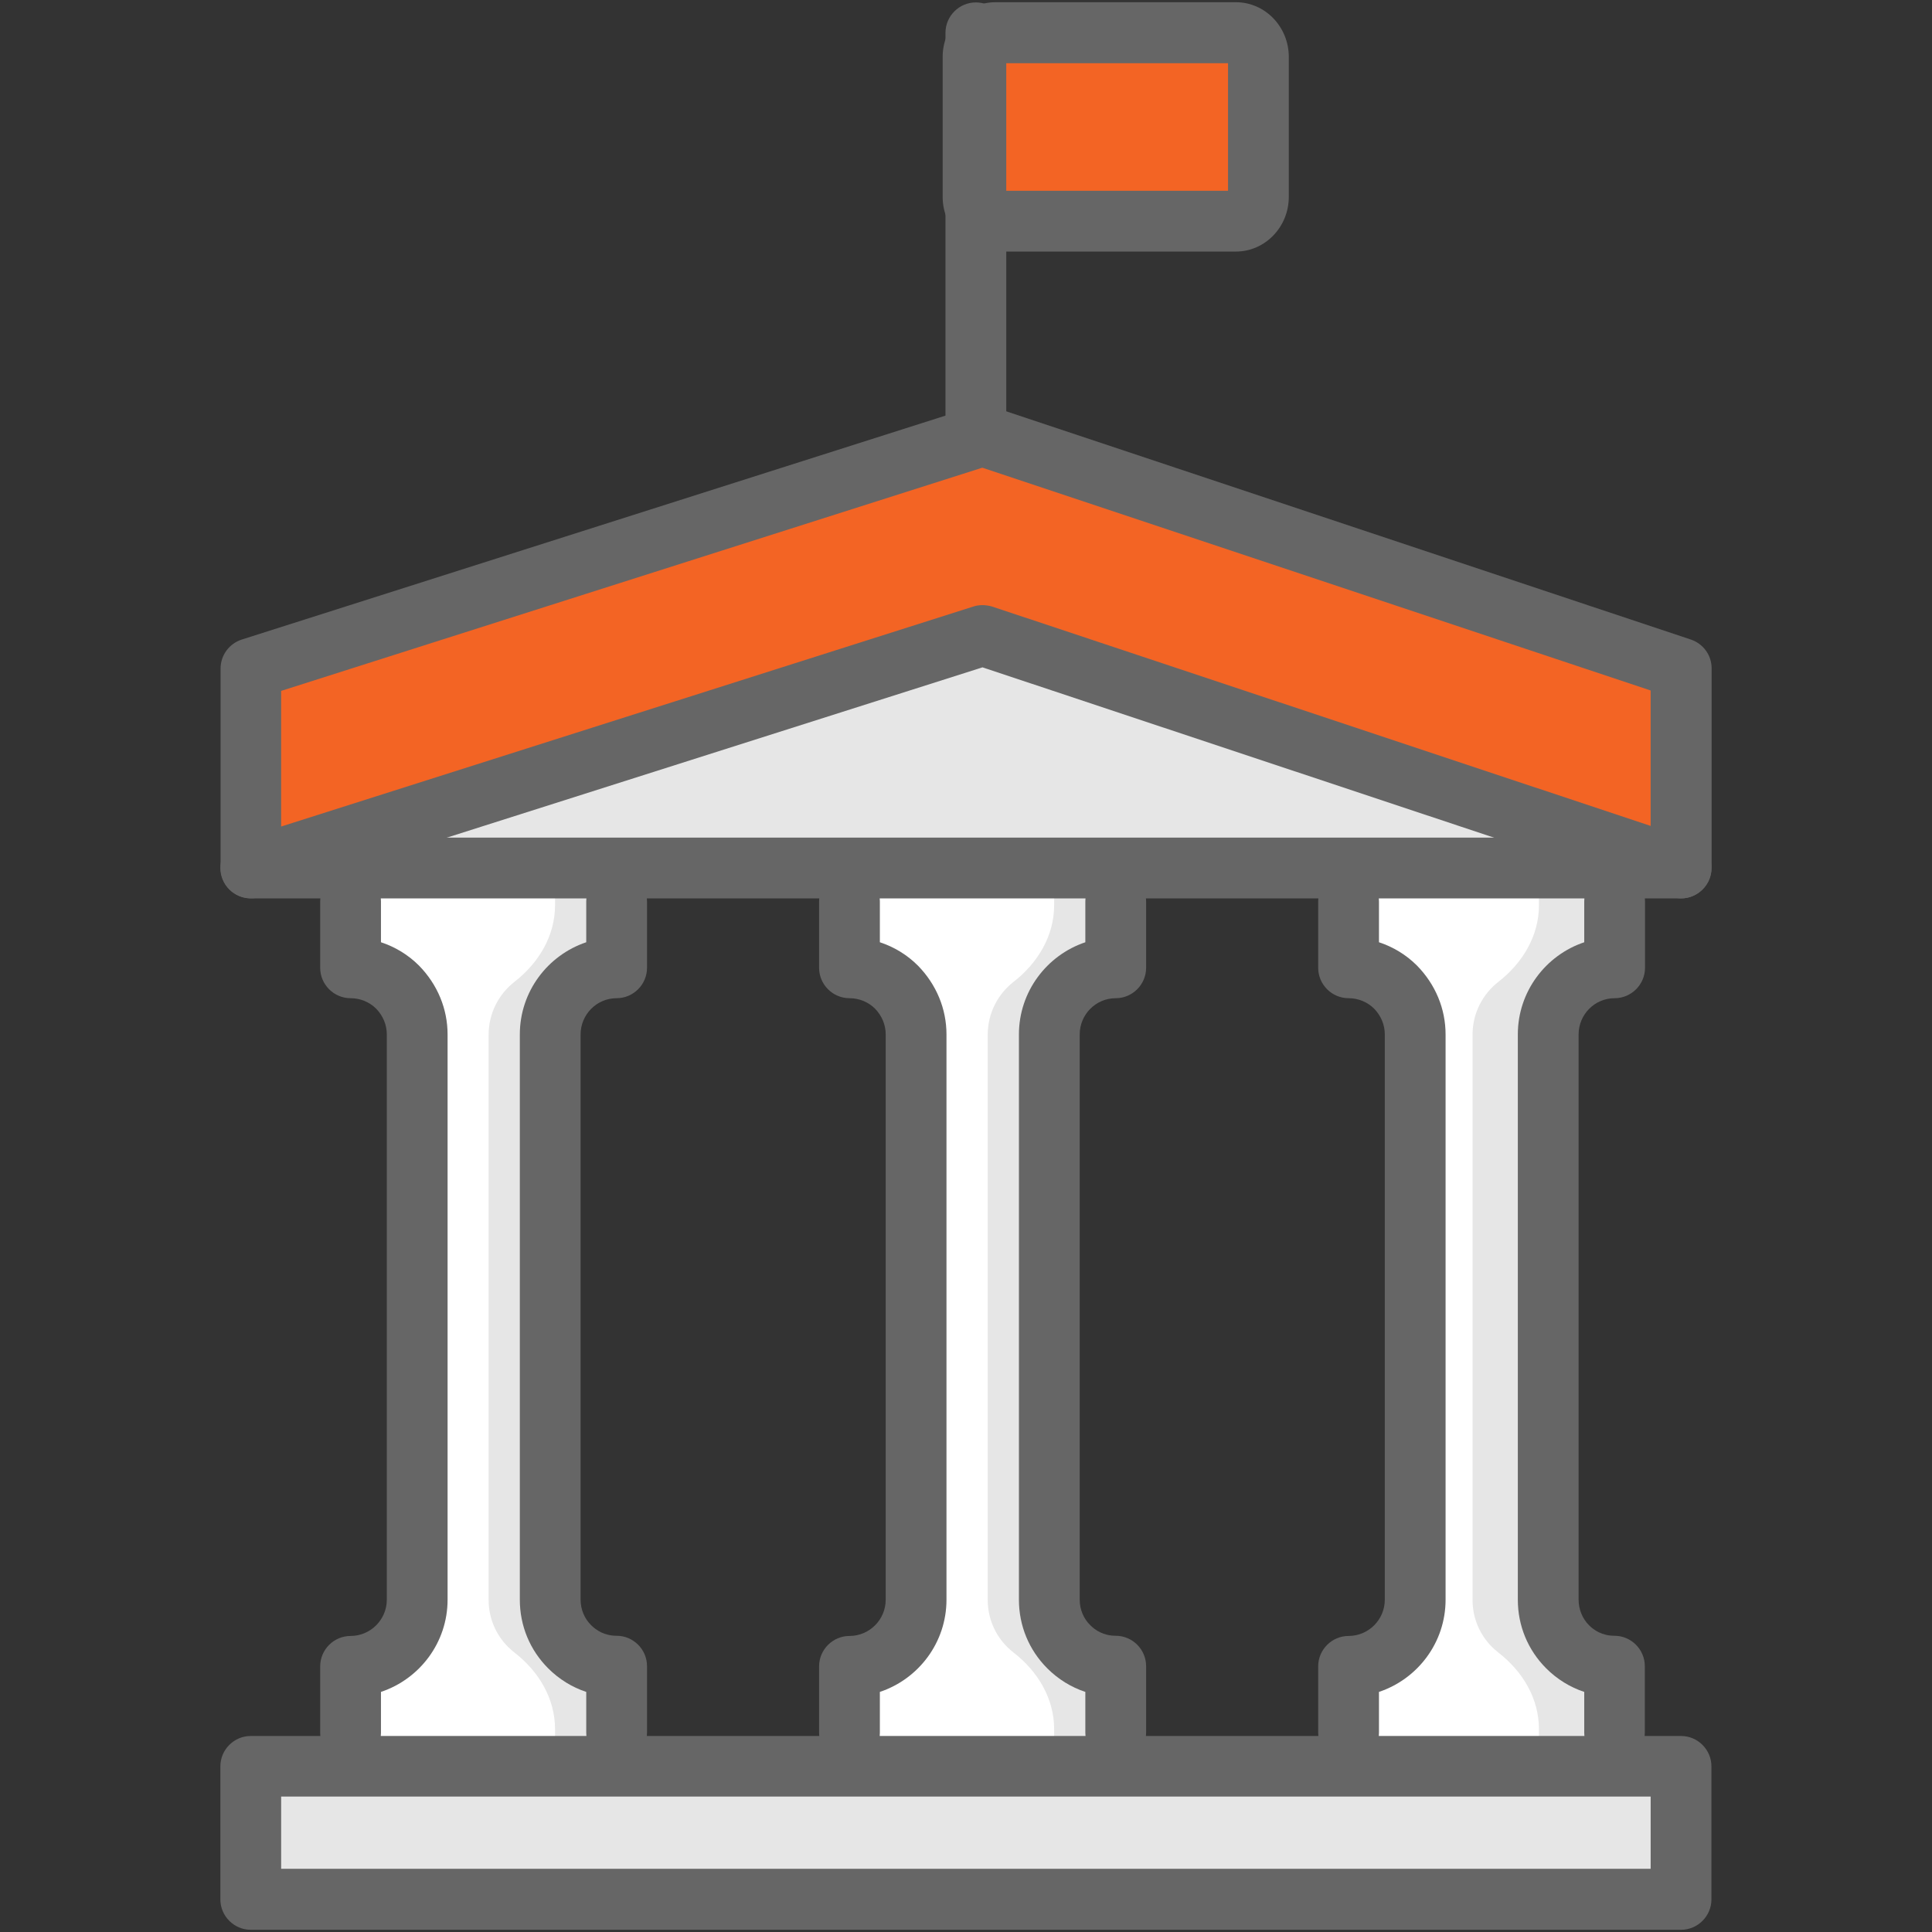 <?xml version="1.0" encoding="UTF-8"?>
<svg id="Layer_2" xmlns="http://www.w3.org/2000/svg" viewBox="0 0 96 96">
  <rect x="0" y="0" width="96" height="96" fill="#333333" stroke="none"/>
  <defs>
    <style>
      .cls-1 {
        fill: #f36424;
      }

      .cls-2 {
        fill: #e6e6e6;
      }

      .cls-3 {
        fill: #fff;
      }

      .cls-4 {
        fill: #666;
      }

      .cls-5 {
        opacity: 0;
      }
    </style>
  </defs>
  <g id="Layer_1-2" data-name="Layer_1">
    <rect class="cls-5" width="96" height="96"/>
    <path class="cls-1" d="M61.41,1.63h-11.94c-.62,0-1.12.54-1.12,1.21v6.95c0,.67.5,1.21,1.12,1.21h11.94c.62,0,1.12-.54,1.12-1.21V2.83c0-.67-.5-1.21-1.12-1.21Z"/>
    <path class="cls-4" d="M61.41,12.5h-11.94c-1.45,0-2.63-1.22-2.63-2.72V2.83c0-1.5,1.18-2.72,2.63-2.72h11.94c1.45,0,2.63,1.22,2.63,2.72v6.95c0,1.5-1.18,2.72-2.63,2.72ZM49.86,9.48h11.16V3.14h-11.16v6.34ZM61.41,3.14h0,0Z"/>
    <path class="cls-4" d="M48.49,22.17c-.83,0-1.51-.68-1.51-1.51V1.63c0-.83.68-1.51,1.51-1.51s1.51.68,1.51,1.51v19.03c0,.83-.68,1.51-1.51,1.51Z"/>
    <polygon class="cls-2" points="83.54 87.76 83.54 94.37 12.46 94.37 12.46 87.76 17.42 87.76 30.64 87.76 42.21 87.76 55.44 87.76 67.01 87.76 80.23 87.76 83.54 87.76"/>
    <polygon class="cls-1" points="83.54 33.22 83.54 43.13 48.83 31.57 12.46 43.13 12.46 33.22 48.83 21.65 83.54 33.22"/>
    <polygon class="cls-1" points="48.82 21.65 12.46 33.22 12.46 37.92 48.82 26.35 83.54 37.92 83.54 33.22 48.82 21.65"/>
    <polygon class="cls-2" points="83.54 43.13 80.23 43.13 67.01 43.13 55.44 43.13 42.21 43.13 30.64 43.13 17.42 43.13 12.46 43.13 48.83 31.57 83.54 43.13"/>
    <path class="cls-3" d="M80.23,86.1v1.66h-13.22v-4.96c1.82,0,3.31-1.48,3.31-3.31v-28.09c0-.92-.38-1.74-.97-2.34-.6-.59-1.43-.97-2.34-.97v-4.96h13.22v4.96c-1.82,0-3.3,1.49-3.3,3.31v28.09c0,.92.37,1.74.97,2.34s1.42.97,2.33.97v3.3Z"/>
    <path class="cls-3" d="M55.44,86.1v1.66h-13.22v-4.96c1.82,0,3.31-1.48,3.31-3.31v-28.09c0-.92-.38-1.74-.97-2.34-.6-.59-1.43-.97-2.34-.97v-4.96h13.22v4.96c-1.82,0-3.3,1.49-3.3,3.31v28.09c0,.92.37,1.74.97,2.34.6.6,1.42.97,2.33.97v3.3Z"/>
    <path class="cls-3" d="M30.64,86.1v1.66h-13.22v-4.96c1.82,0,3.31-1.48,3.31-3.31v-28.09c0-.92-.38-1.74-.97-2.34-.6-.59-1.43-.97-2.34-.97v-4.96h13.22v4.96c-1.82,0-3.3,1.49-3.3,3.31v28.09c0,.92.37,1.74.97,2.34s1.42.97,2.33.97v3.3Z"/>
    <path class="cls-2" d="M76.47,43.13v1.85c0,1.52-.81,2.87-2.02,3.81-.78.61-1.28,1.56-1.28,2.62v28.09c0,.92.37,1.74.97,2.34.1.1.21.19.32.28,1.2.93,2.01,2.28,2.01,3.8v1.85h2.82v-4.96c-.92,0-1.73-.37-2.33-.97-.6-.6-.97-1.43-.97-2.34v-28.09c0-1.82,1.48-3.31,3.3-3.31v-4.96h-2.82Z"/>
    <path class="cls-2" d="M52.38,43.13v1.85c0,1.52-.81,2.87-2.02,3.81-.78.61-1.28,1.56-1.28,2.62v28.09c0,.92.37,1.74.97,2.34.1.1.21.19.32.28,1.2.93,2.01,2.28,2.01,3.8v1.85h2.82v-4.96c-.92,0-1.73-.37-2.33-.97-.6-.6-.97-1.43-.97-2.34v-28.09c0-1.82,1.48-3.31,3.3-3.31v-4.96h-2.82Z"/>
    <path class="cls-2" d="M27.58,43.13v1.85c0,1.52-.81,2.87-2.02,3.81-.78.61-1.28,1.56-1.28,2.62v28.09c0,.92.37,1.74.97,2.34.1.1.21.19.32.28,1.2.93,2.01,2.28,2.01,3.8v1.85h2.82v-4.96c-.92,0-1.73-.37-2.33-.97-.6-.6-.97-1.43-.97-2.34v-28.09c0-1.82,1.48-3.31,3.3-3.31v-4.96h-2.82Z"/>
    <g>
      <path class="cls-4" d="M30.64,87.61c-.83,0-1.51-.68-1.51-1.51v-2.03c-.7-.23-1.35-.63-1.89-1.17-.91-.91-1.41-2.12-1.41-3.41v-28.09c0-2.13,1.39-3.94,3.3-4.58v-2.03c0-.83.68-1.51,1.51-1.51s1.51.68,1.51,1.51v3.3c0,.83-.68,1.51-1.51,1.51-.99,0-1.79.81-1.79,1.8v28.09c0,.48.19.94.53,1.27.24.24.65.52,1.26.52.83,0,1.51.68,1.51,1.51v3.3c0,.83-.68,1.51-1.51,1.51Z"/>
      <path class="cls-4" d="M17.42,87.61c-.83,0-1.51-.68-1.51-1.51v-3.3c0-.83.68-1.51,1.51-1.51.99,0,1.8-.81,1.8-1.8v-28.09c0-.48-.19-.93-.53-1.28-.33-.33-.79-.52-1.27-.52-.83,0-1.51-.68-1.51-1.51v-3.3c0-.83.68-1.51,1.51-1.51s1.51.68,1.51,1.51v2.03c.7.23,1.35.62,1.89,1.16.92.94,1.42,2.15,1.42,3.42v28.09c0,2.13-1.39,3.94-3.31,4.58v2.03c0,.83-.68,1.51-1.51,1.51Z"/>
      <path class="cls-4" d="M55.44,87.61c-.83,0-1.51-.68-1.51-1.51v-2.03c-.7-.23-1.35-.63-1.89-1.17-.91-.91-1.41-2.12-1.41-3.41v-28.09c0-2.13,1.39-3.94,3.3-4.58v-2.03c0-.83.68-1.51,1.51-1.51s1.51.68,1.51,1.51v3.3c0,.83-.68,1.51-1.51,1.51-.99,0-1.79.81-1.79,1.8v28.09c0,.48.19.94.53,1.27.24.24.65.52,1.26.52.83,0,1.51.68,1.51,1.51v3.3c0,.83-.68,1.51-1.51,1.51Z"/>
      <path class="cls-4" d="M42.21,87.61c-.83,0-1.51-.68-1.51-1.51v-3.3c0-.83.68-1.51,1.51-1.51.99,0,1.8-.81,1.8-1.8v-28.09c0-.48-.19-.93-.53-1.28-.33-.33-.79-.52-1.27-.52-.83,0-1.51-.68-1.51-1.51v-3.3c0-.83.68-1.51,1.51-1.51s1.51.68,1.51,1.51v2.03c.7.23,1.35.62,1.89,1.16.92.94,1.42,2.15,1.42,3.42v28.09c0,2.13-1.39,3.94-3.31,4.58v2.03c0,.83-.68,1.51-1.51,1.51Z"/>
      <path class="cls-4" d="M80.23,87.61c-.83,0-1.51-.68-1.51-1.51v-2.03c-.7-.23-1.35-.63-1.89-1.17-.91-.91-1.41-2.12-1.41-3.41v-28.09c0-2.13,1.39-3.94,3.3-4.58v-2.03c0-.83.68-1.51,1.51-1.51s1.51.68,1.51,1.51v3.3c0,.83-.68,1.51-1.51,1.51-.99,0-1.79.81-1.79,1.8v28.09c0,.48.19.94.52,1.27.24.24.65.52,1.26.52.83,0,1.51.68,1.51,1.51v3.3c0,.83-.68,1.51-1.51,1.51Z"/>
      <path class="cls-4" d="M67.01,87.61c-.83,0-1.51-.68-1.51-1.51v-3.3c0-.83.68-1.51,1.51-1.51.99,0,1.8-.81,1.8-1.8v-28.09c0-.48-.19-.93-.53-1.28-.33-.33-.79-.52-1.27-.52-.83,0-1.51-.68-1.51-1.51v-3.3c0-.83.68-1.51,1.51-1.51s1.51.68,1.51,1.51v2.03c.7.23,1.35.62,1.89,1.16.92.94,1.42,2.15,1.42,3.42v28.09c0,2.13-1.39,3.94-3.31,4.58v2.03c0,.83-.68,1.51-1.51,1.51Z"/>
      <path class="cls-4" d="M83.54,95.89H12.46c-.83,0-1.51-.68-1.51-1.51v-6.61c0-.83.68-1.51,1.51-1.51h71.07c.83,0,1.51.68,1.51,1.51v6.61c0,.83-.68,1.51-1.51,1.51ZM13.97,92.86h68.05v-3.59H13.97v3.59Z"/>
      <path class="cls-4" d="M83.54,44.64c-.16,0-.32-.03-.48-.08l-34.24-11.4-35.89,11.41c-.46.14-.96.06-1.35-.22-.39-.28-.62-.74-.62-1.22v-9.91c0-.66.43-1.24,1.05-1.44l36.36-11.57c.31-.1.63-.09.94,0l34.71,11.57c.62.21,1.03.78,1.03,1.43v9.91c0,.49-.23.94-.63,1.23-.26.19-.57.29-.88.29ZM13.97,34.33v6.74l34.39-10.93c.3-.1.63-.09.94,0l32.72,10.9v-6.73l-33.21-11.07-34.84,11.09Z"/>
      <path class="cls-4" d="M83.54,44.64H12.46c-.83,0-1.51-.68-1.51-1.51s.68-1.51,1.51-1.51h71.07c.83,0,1.51.68,1.51,1.51s-.68,1.51-1.51,1.51Z"/>
    </g>
  </g>
</svg>
